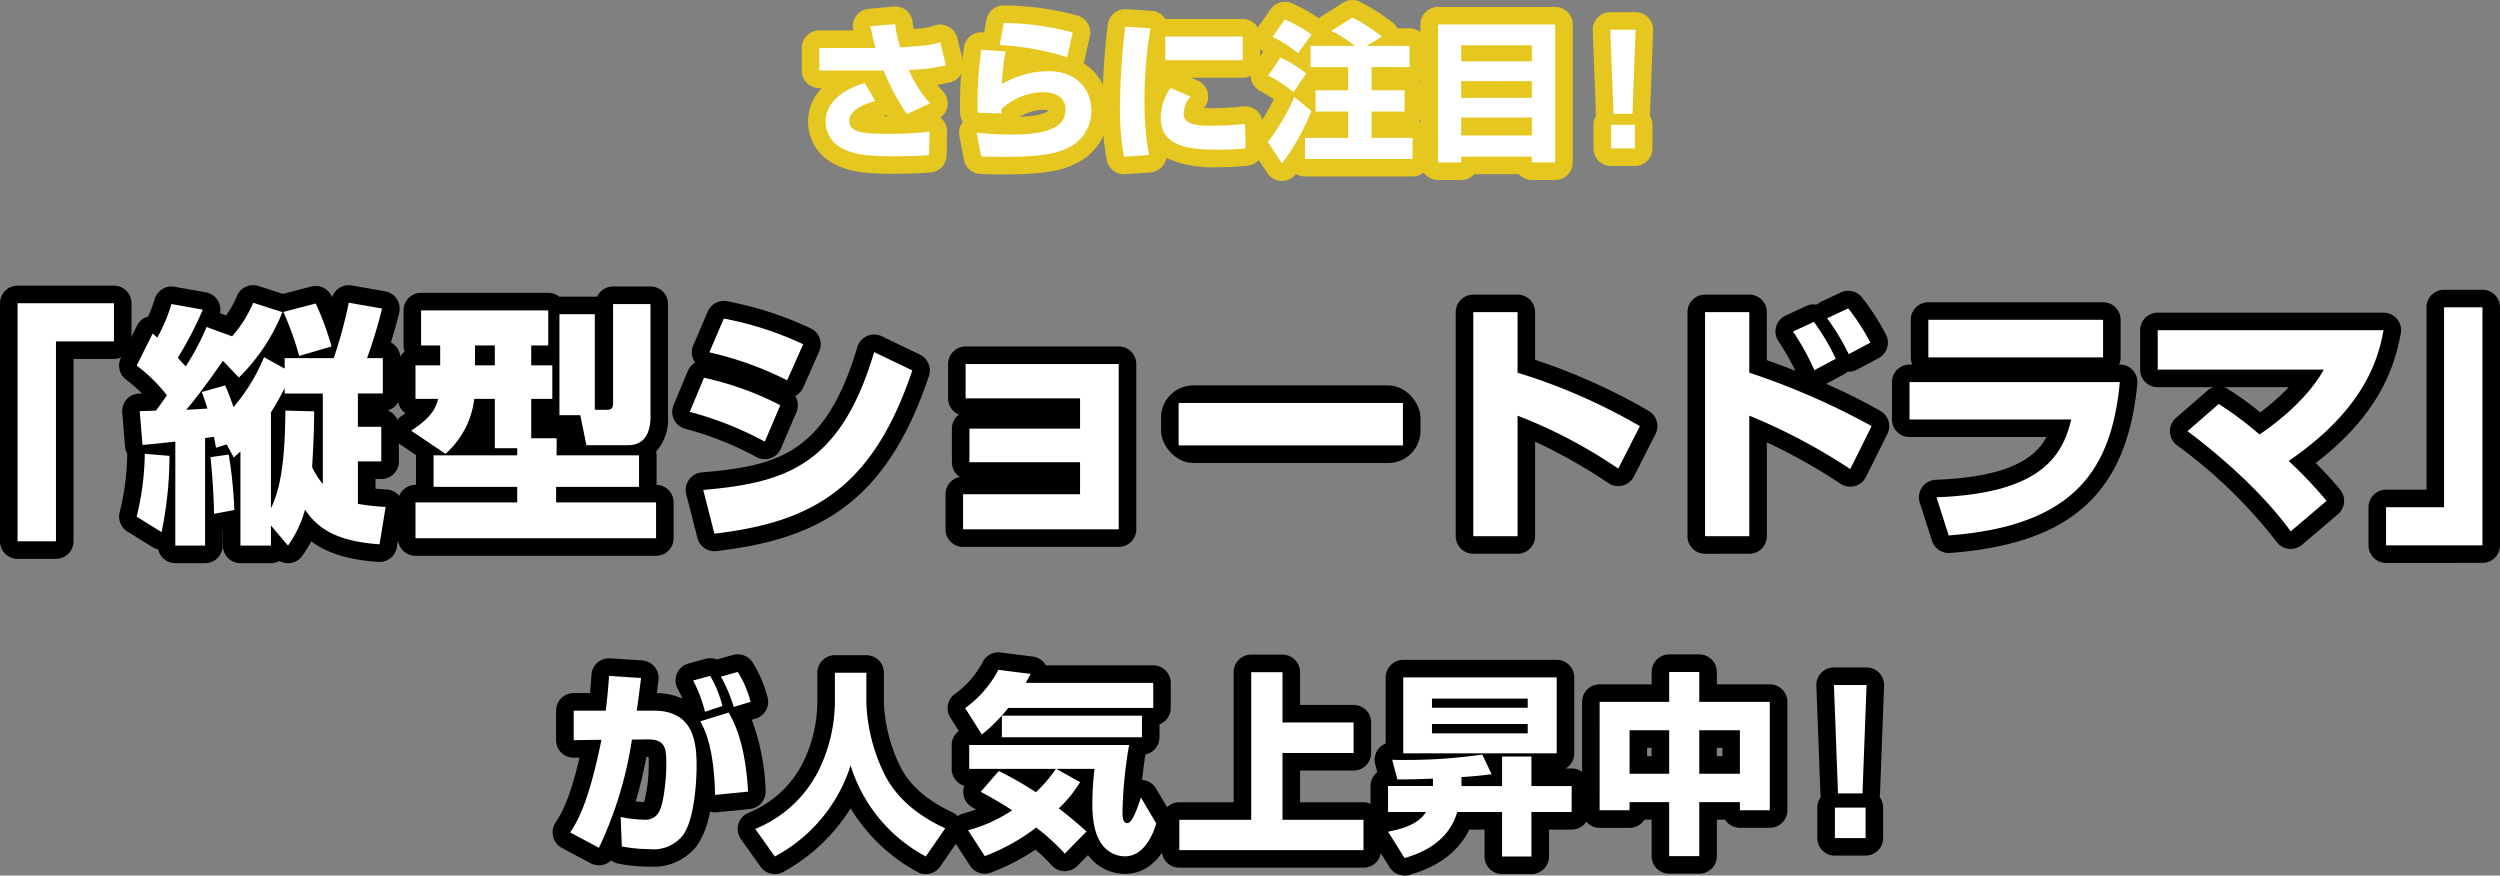 <svg id="グループ_352" data-name="グループ 352" xmlns="http://www.w3.org/2000/svg" xmlns:xlink="http://www.w3.org/1999/xlink" width="310.77" height="108.839" viewBox="0 0 310.77 108.839">
  <rect x="0" y="0" width="310.77" height="108.839" fill="#808080" stroke="none"/>
  <defs>
    <clipPath id="clip-path">
      <rect id="長方形_182" data-name="長方形 182" width="310.77" height="108.839" fill="none"/>
    </clipPath>
  </defs>
  <g id="グループ_351" data-name="グループ 351" clip-path="url(#clip-path)">
    <path id="パス_632" data-name="パス 632" d="M194.127,22.276c-3.914,0-5.743-.316-7.53-1.3a5.842,5.842,0,0,1-3.114-5.169,6.035,6.035,0,0,1,1.694-4.183h-.3A2.182,2.182,0,0,1,182.7,9.443V6.634a2.182,2.182,0,0,1,2.182-2.182H189.1l-.013-.062a2.182,2.182,0,0,1,1.937-2.624l3.089-.281c.068-.007.134-.009.2-.009A2.182,2.182,0,0,1,196.481,3.4c.035.3.066.553.121.858a8.532,8.532,0,0,0,2.606-.421,2.182,2.182,0,0,1,2.821,1.544l.711,2.882a2.182,2.182,0,0,1-1.641,2.652c-.577.129-1.081.229-1.535.306a8.826,8.826,0,0,0,.687.812,2.182,2.182,0,0,1-.331,3.267c.043.033.083.067.124.1a2.183,2.183,0,0,1,.718,1.661l-.056,2.92a2.183,2.183,0,0,1-1.993,2.132c-1.255.109-2.669.158-4.588.158m-.794-7.153-.13-.207a2.132,2.132,0,0,1-.3.206l.43,0" transform="translate(-83.033 -0.671)" fill="#e5c720"/>
    <path id="パス_633" data-name="パス 633" d="M224.152,22.243c-1.729,0-2.161-.019-2.974-.059a2.181,2.181,0,0,1-2.033-1.77l-.562-2.939a2.183,2.183,0,0,1,.42-1.748,2.17,2.17,0,0,1-.328-1.159,51.614,51.614,0,0,1,.473-8.135,2.194,2.194,0,0,1,2.159-1.864c.049,0,.1,0,.148,0l.208.014.287-1.563A2.183,2.183,0,0,1,224.1,1.236h.039A35.683,35.683,0,0,1,233.269,2.5a2.182,2.182,0,0,1,1.53,2.575l-.693,3.089a2.268,2.268,0,0,1-.076.263,6.728,6.728,0,0,1,3.124,5.812,7.168,7.168,0,0,1-4.118,6.665c-1.3.65-3.158,1.339-8.885,1.339m4.961-8.031a5.846,5.846,0,0,0-3.039.877c2.931-.114,3.48-.706,3.5-.726a.5.5,0,0,0,.013-.085,1.852,1.852,0,0,0-.471-.067" transform="translate(-99.325 -0.562)" fill="#e5c720"/>
    <path id="パス_634" data-name="パス 634" d="M253.892,22.613a2.183,2.183,0,0,1-2.143-1.781,33.9,33.9,0,0,1-.543-6.71,89.557,89.557,0,0,1,.654-9.959l.015-.134a2.181,2.181,0,0,1,2.166-1.936c.048,0,.1,0,.145,0l3.145.206a2.181,2.181,0,0,1,1.566.819,2.153,2.153,0,0,1,.133.187h9.616a2.182,2.182,0,0,1,2.182,2.182V8.431a2.182,2.182,0,0,1-2.182,2.182h-6.4l.8.349a2.181,2.181,0,0,1,.828,3.367l-.036.046c.193.011.428.018.713.018a35.607,35.607,0,0,0,4.121-.207,2.182,2.182,0,0,1,2.46,2.124l.056,3.033a2.182,2.182,0,0,1-1.958,2.211,32.078,32.078,0,0,1-3.63.18,14.354,14.354,0,0,1-6.446-1.138,2.181,2.181,0,0,1-1.989,1.787l-3.107.225c-.054,0-.106.006-.159.006" transform="translate(-114.169 -0.951)" fill="#e5c720"/>
    <path id="パス_635" data-name="パス 635" d="M288.763,22.484a2.182,2.182,0,0,1-1.74-.976l-1.76-2.658a2.182,2.182,0,0,1,.122-2.575,21.726,21.726,0,0,0,2.445-3.931,14.491,14.491,0,0,0-1.7-1.02,2.183,2.183,0,0,1-.8-3.155l1.181-1.748a2.182,2.182,0,0,1-.618-3.091l1.517-2.172A2.182,2.182,0,0,1,290.079.41a20.137,20.137,0,0,1,3.361,1.877,2.184,2.184,0,0,1,.381-.3L296.443.334a2.182,2.182,0,0,1,2.182-.081,27.044,27.044,0,0,1,4,2.574,2.181,2.181,0,0,1,.577.691h1.5A2.182,2.182,0,0,1,306.881,5.7v2.64a2.179,2.179,0,0,1-.918,1.778,2.17,2.17,0,0,1,.3,1.1v2.64a2.172,2.172,0,0,1-.39,1.245,2.183,2.183,0,0,1,1.382,2.031v2.621a2.182,2.182,0,0,1-2.182,2.182H291.707a2.173,2.173,0,0,1-1.13-.315l-.007.009a2.181,2.181,0,0,1-1.727.849l-.08,0" transform="translate(-129.483)" fill="#e5c720"/>
    <path id="パス_636" data-name="パス 636" d="M337.527,23.09a2.175,2.175,0,0,1-1.628-.73h-5.523a2.178,2.178,0,0,1-1.629.73h-2.883a2.182,2.182,0,0,1-2.182-2.182V3.76a2.182,2.182,0,0,1,2.182-2.182h14.564A2.182,2.182,0,0,1,342.61,3.76V20.908a2.182,2.182,0,0,1-2.182,2.182Z" transform="translate(-147.109 -0.717)" fill="#e5c720"/>
    <path id="パス_637" data-name="パス 637" d="M365.22,21.9a2.182,2.182,0,0,1-2.182-2.182V16.775a2.17,2.17,0,0,1,.313-1.126c-.006-.052-.009-.105-.011-.158l-.393-10.447a2.183,2.183,0,0,1,2.18-2.264h3.145a2.183,2.183,0,0,1,2.18,2.264l-.393,10.447c0,.053-.006.106-.011.158a2.17,2.17,0,0,1,.313,1.126v2.939a2.182,2.182,0,0,1-2.182,2.182Z" transform="translate(-164.953 -1.263)" fill="#e5c720"/>
    <path id="パス_638" data-name="パス 638" d="M196.133,5.476a14.683,14.683,0,0,0,.617,2.9c3.67-.225,4.1-.356,4.98-.655l.711,2.882a20.78,20.78,0,0,1-4.624.562,14.221,14.221,0,0,0,2.658,4.175l-2.883,1.329a28.2,28.2,0,0,1-2.9-5.41H186.7V8.452h7c-.337-1.123-.505-1.985-.656-2.7Zm-2.49,9.566c-.973.281-3.22.973-3.22,2.509,0,1.46,1.946,1.572,4.848,1.572a38.8,38.8,0,0,0,5.13-.28l-.057,2.92c-1.291.112-2.7.15-4.4.15-3.819,0-5.186-.318-6.477-1.029a3.656,3.656,0,0,1-1.985-3.258c0-3.257,3.819-4.493,4.867-4.829Z" transform="translate(-84.852 -2.489)" fill="#fff"/>
    <path id="パス_639" data-name="パス 639" d="M226.158,8.774a25.427,25.427,0,0,0-.468,4.062,11.524,11.524,0,0,1,5.8-1.61c3.426,0,5.3,2.209,5.3,4.83a4.957,4.957,0,0,1-2.92,4.718c-.9.449-2.4,1.1-7.9,1.1-1.722,0-2.115-.019-2.864-.057l-.562-2.939c1.91.188,3.313.225,4.325.225,5.335,0,6.72-1.273,6.72-3.126,0-2.022-2.209-2.134-2.658-2.134a7.683,7.683,0,0,0-5.3,2.1v.543l-2.958-.093a49.4,49.4,0,0,1,.449-7.825Zm7.638.73a32.2,32.2,0,0,0-8.387-1.516l.506-2.752a34.482,34.482,0,0,1,8.574,1.179Z" transform="translate(-101.143 -2.38)" fill="#fff"/>
    <path id="パス_640" data-name="パス 640" d="M259.007,6.3a52.016,52.016,0,0,0-.749,8.967,35.566,35.566,0,0,0,.561,6.758l-3.107.225a32.1,32.1,0,0,1-.506-6.309,87.974,87.974,0,0,1,.655-9.847Zm4.979,8.481a3.324,3.324,0,0,0-.861,2.116c0,1.273,1.422,1.5,3.238,1.5a38.244,38.244,0,0,0,4.4-.225l.056,3.033a29.787,29.787,0,0,1-3.407.169c-3.07,0-7.133-.149-7.133-3.931a6.45,6.45,0,0,1,1.216-3.744Zm6.477-4.53h-9.622V7.31h9.622Z" transform="translate(-115.987 -2.769)" fill="#fff"/>
    <path id="パス_641" data-name="パス 641" d="M294.311,15.607a27.248,27.248,0,0,1-3.651,6.515l-1.76-2.658a25.767,25.767,0,0,0,3.295-5.6Zm-3.838-6.645a15.266,15.266,0,0,1,3.2,2l-1.591,2.322a16.2,16.2,0,0,0-3.126-2.078Zm.543-4.737a18.341,18.341,0,0,1,3.313,1.891l-1.667,2.321A16.532,16.532,0,0,0,289.5,6.4Zm8.7,3.295A15.8,15.8,0,0,0,296.8,5.648L299.422,4a24.753,24.753,0,0,1,3.67,2.359l-1.91,1.16h5.335v2.64H301.8v2.883h4.1v2.64h-4.1v3.276h5.092v2.621H293.525V18.958h5.354V15.683h-4.043v-2.64h4.043V10.16h-4.661V7.52Z" transform="translate(-131.301 -1.818)" fill="#fff"/>
    <path id="パス_642" data-name="パス 642" d="M327.683,5.579h14.564V22.727h-2.9V22h-8.78v.73h-2.883Zm11.663,2.584h-8.78v2h8.78Zm0,4.455h-8.78V14.7h8.78Zm-8.78,6.758h8.78V17.148h-8.78Z" transform="translate(-148.927 -2.536)" fill="#fff"/>
    <path id="パス_643" data-name="パス 643" d="M370.09,6.78,369.7,17.226h-2.359L366.945,6.78ZM370,21.532h-2.958V18.593H370Z" transform="translate(-166.771 -3.081)" fill="#fff"/>
    <path id="パス_644" data-name="パス 644" d="M2.182,99.058A2.182,2.182,0,0,1,0,96.876V67.286A2.182,2.182,0,0,1,2.182,65.1H14.164a2.182,2.182,0,0,1,2.182,2.182v4.742a2.182,2.182,0,0,1-2.182,2.182H9.138V96.876a2.182,2.182,0,0,1-2.182,2.182Z" transform="translate(0 -29.589)"/>
    <path id="パス_645" data-name="パス 645" d="M48.135,99.542a2.18,2.18,0,0,1-1.058-.274,2.181,2.181,0,0,1-1.06.274H42.223a2.182,2.182,0,0,1-2.182-2.182V95.421l-.03.006V97.36a2.182,2.182,0,0,1-2.182,2.182h-3.7A2.183,2.183,0,0,1,32,97.825a2.168,2.168,0,0,1-.727-.288l-3.1-1.928a2.182,2.182,0,0,1-.966-2.375,31.738,31.738,0,0,0,.948-7.315,2.18,2.18,0,0,1-.277-.9l-.347-4.2A2.183,2.183,0,0,1,29.7,78.454c.089,0,.182,0,.282,0a15.022,15.022,0,0,0-1.97-1.727A2.181,2.181,0,0,1,27.373,74l1.992-3.983a2.18,2.18,0,0,1,1.392-1.133,18.639,18.639,0,0,0,.814-2.2,2.182,2.182,0,0,1,2.083-1.537,2.208,2.208,0,0,1,.386.034l3.888.695a2.182,2.182,0,0,1,1.753,2.586l.758.28a10.859,10.859,0,0,0,1.346-2.4,2.178,2.178,0,0,1,2.688-1.25l3.034.976,3.526-.916a2.155,2.155,0,0,1,.549-.07,2.183,2.183,0,0,1,1.963,1.23c.025.051.051.105.078.164a2.175,2.175,0,0,1,2.446-1.455l4.142.727a2.181,2.181,0,0,1,1.755,2.611c-.239,1.1-.648,2.509-1.042,3.76a2.182,2.182,0,0,1,1.186,1.942v4.395a2.182,2.182,0,0,1-1.595,2.1A2.183,2.183,0,0,1,61.92,82.6v4.3a2.182,2.182,0,0,1-2.182,2.182h-.727v1.2c.363.034.689.055,1.01.076l.41.027a2.182,2.182,0,0,1,2,2.528l-.759,4.647a2.182,2.182,0,0,1-2.152,1.831c-.051,0-.1,0-.153-.005-3.631-.254-6.3-1.048-8.341-2.549A16.89,16.89,0,0,1,49.934,98.6a2.184,2.184,0,0,1-1.688.943l-.11,0" transform="translate(-12.336 -29.535)"/>
    <path id="パス_646" data-name="パス 646" d="M92.413,98.758a2.182,2.182,0,0,1-2.182-2.182V92.119a2.182,2.182,0,0,1,2.182-2.182h.063v-3.7l-1.82-1.226a2.183,2.183,0,0,1,.025-3.636q.264-.173.49-.332a2.18,2.18,0,0,1-.939-1.794V75.079a2.179,2.179,0,0,1,.83-1.712,2.173,2.173,0,0,1-.134-.754V68.25a2.182,2.182,0,0,1,2.182-2.182h15.807a2.171,2.171,0,0,1,1.359.475H114.7a2.161,2.161,0,0,1,.287.019,2.182,2.182,0,0,1,1.989-1.284h4.648a2.182,2.182,0,0,1,2.182,2.182V81.433a6.037,6.037,0,0,1-1.475,4.361,2.211,2.211,0,0,1,.052.476v3.668a2.182,2.182,0,0,1,2.118,2.181v4.457a2.182,2.182,0,0,1-2.182,2.182Z" transform="translate(-40.765 -29.668)"/>
    <path id="パス_647" data-name="パス 647" d="M158.425,99.69a2.183,2.183,0,0,1-2.112-1.641l-1.391-5.438a2.182,2.182,0,0,1,1.925-2.715c9.4-.817,15.392-2.274,19.342-15.582a2.183,2.183,0,0,1,3.036-1.346l4.743,2.276a2.182,2.182,0,0,1,1.125,2.66c-5.4,16.144-14.11,20.3-26.406,21.77a2.112,2.112,0,0,1-.261.016m6.262-11.444a2.179,2.179,0,0,1-1.063-.277,40.2,40.2,0,0,0-8.839-3.5,2.182,2.182,0,0,1-1.437-2.946l1.77-4.237a2.175,2.175,0,0,1,.909-1.041,2.24,2.24,0,0,1-.189-.313,2.185,2.185,0,0,1-.049-1.825l1.8-4.2A2.18,2.18,0,0,1,160,68.618,43.217,43.217,0,0,1,170.42,72a2.182,2.182,0,0,1,1.035,2.845l-1.991,4.489a2.183,2.183,0,0,1-1,1.057,2.18,2.18,0,0,1,.157,2.013l-1.928,4.521a2.182,2.182,0,0,1-2.008,1.326" transform="translate(-69.617 -31.169)"/>
    <path id="パス_648" data-name="パス 648" d="M217.639,103.867a2.182,2.182,0,0,1-2.182-2.182V97.323a2.183,2.183,0,0,1,1.793-2.148,2.18,2.18,0,0,1-1-1.836V89.166a2.177,2.177,0,0,1,.873-1.746,2.183,2.183,0,0,1-1.347-2.017V81.136a2.182,2.182,0,0,1,2.182-2.182h19.032a2.182,2.182,0,0,1,2.182,2.182v20.549a2.182,2.182,0,0,1-2.182,2.182Z" transform="translate(-97.922 -35.883)"/>
    <rect id="長方形_180" data-name="長方形 180" width="32.248" height="9.644" rx="4" transform="translate(144.33 47.908)"/>
    <path id="パス_649" data-name="パス 649" d="M333.906,99.348a2.182,2.182,0,0,1-2.182-2.182V69.314a2.182,2.182,0,0,1,2.182-2.182h5.5a2.182,2.182,0,0,1,2.182,2.182v5.927A74.8,74.8,0,0,1,355.73,81.6a2.182,2.182,0,0,1,.828,2.864l-2.687,5.279a2.182,2.182,0,0,1-3.175.813,66.9,66.9,0,0,0-9.107-5.142V97.166a2.182,2.182,0,0,1-2.182,2.182Z" transform="translate(-150.764 -30.511)"/>
    <path id="パス_650" data-name="パス 650" d="M386.715,98.954a2.182,2.182,0,0,1-2.182-2.182V68.919a2.182,2.182,0,0,1,2.182-2.182h5.5a2.182,2.182,0,0,1,2.182,2.182v5.966c1.183.417,2.374.862,3.55,1.328a29.7,29.7,0,0,0-2.11-3.681,2.181,2.181,0,0,1,.9-3.19l2.592-1.2a2.174,2.174,0,0,1,.916-.2.648.648,0,0,0,.717-.236l2.624-1.233a2.181,2.181,0,0,1,2.652.637,28.266,28.266,0,0,1,2.924,4.526l.035.067a2.183,2.183,0,0,1-.912,2.941L405.6,76.064a2.178,2.178,0,0,1-1.021.254c-.046,0-.092,0-.138,0a2.173,2.173,0,0,1-.444.315l-2.223,1.191c2.463,1.1,4.772,2.246,6.734,3.37a2.183,2.183,0,0,1,.87,2.865L406.721,89.4a2.183,2.183,0,0,1-3.214.811,70.281,70.281,0,0,0-9.109-5.1V96.771a2.182,2.182,0,0,1-2.182,2.182Z" transform="translate(-174.765 -30.116)"/>
    <path id="パス_651" data-name="パス 651" d="M438.181,100.043a2.182,2.182,0,0,1-2.077-1.517l-1.518-4.743a2.182,2.182,0,0,1,2-2.845c9-.339,12.306-2.642,13.754-5.312H433.313a2.182,2.182,0,0,1-2.182-2.182V78.8a2.182,2.182,0,0,1,2.182-2.182h.344a2.173,2.173,0,0,1-.187-.884V71.052a2.182,2.182,0,0,1,2.182-2.182h21.719a2.182,2.182,0,0,1,2.182,2.182v4.679a2.172,2.172,0,0,1-.187.884h.091a2.181,2.181,0,0,1,2.172,2.389c-1.3,13.61-8.263,19.9-23.284,21.032-.056,0-.11.007-.165.007" transform="translate(-195.943 -31.3)"/>
    <path id="パス_652" data-name="パス 652" d="M506.4,100.618a2.139,2.139,0,0,1-.264-.016,2.181,2.181,0,0,1-1.508-.892,61.186,61.186,0,0,0-12.359-11.973,2.182,2.182,0,0,1-.137-3.4l3.888-3.383a2.172,2.172,0,0,1,.792-.44h-6.947a2.182,2.182,0,0,1-2.182-2.182v-4.9a2.182,2.182,0,0,1,2.182-2.182H517.94a2.182,2.182,0,0,1,2.145,2.583c-.823,4.4-2.8,10.119-10.573,16.1,1.577,1.593,2.247,2.389,2.855,3.113l.159.189a2.182,2.182,0,0,1-.254,3.069l-4.458,3.794a2.182,2.182,0,0,1-1.414.52m-8.307-20.107a2.146,2.146,0,0,1,.544.254,41.889,41.889,0,0,1,3.981,2.873,28.652,28.652,0,0,0,3.538-3.127Z" transform="translate(-221.646 -32.381)"/>
    <path id="パス_653" data-name="パス 653" d="M541.9,99.986a2.182,2.182,0,0,1-2.182-2.182V93.062A2.182,2.182,0,0,1,541.9,90.88h5.026V68.213a2.182,2.182,0,0,1,2.182-2.182h4.774a2.182,2.182,0,0,1,2.182,2.182V97.8a2.182,2.182,0,0,1-2.182,2.182Z" transform="translate(-245.293 -30.01)"/>
    <path id="パス_654" data-name="パス 654" d="M15.982,73.846H8.774V98.695H4V69.1H15.982Z" transform="translate(-1.818 -31.407)" fill="#fff"/>
    <path id="パス_655" data-name="パス 655" d="M42.334,86.6l-1.328.411c-.095-.442-.095-.569-.253-1.359-.158.032-.916.127-1.106.158V99.18h-3.7V86.25c-.569.062-3.446.379-4.078.41l-.348-4.2c.443,0,.949-.031,2.023-.063.886-1.2,1.138-1.613,1.36-1.9a19.717,19.717,0,0,0-3.762-3.7l1.992-3.983c.316.284.41.347.569.506a20.7,20.7,0,0,0,1.77-4.173l3.888.7a45.291,45.291,0,0,1-3.1,5.975c.126.158.822.916.98,1.075a30.891,30.891,0,0,0,2.593-4.9L43,73.161a14.806,14.806,0,0,0,2.624-4.173l3.635,1.17a23.7,23.7,0,0,1-5.406,8.124L41.86,76.2c-1.012,1.486-2.909,4.142-4.553,6.1.474-.033,1.106-.064,2.624-.158a19.181,19.181,0,0,0-.7-2.056l2.909-.822c.316.7.474,1.106,1.043,2.687a23.031,23.031,0,0,0,3.794-6.2l2.561,1.422v-1.3h6.1a54.232,54.232,0,0,0,1.866-6.892l4.142.727a59.471,59.471,0,0,1-1.865,6.165h1.96v4.395h-3.1v4.141h2.909v4.3H58.646v5.279a27.661,27.661,0,0,0,3.447.379l-.759,4.648c-5.438-.38-7.682-1.992-9.263-4.3a14.187,14.187,0,0,1-2.118,4.458l-2.118-2.5v2.5H44.041v-11.7c-.285.253-.38.348-.822.758ZM35.22,88.02a46.961,46.961,0,0,1-.98,9.484l-3.1-1.928a33.979,33.979,0,0,0,1.012-7.809Zm7.366-.158a53.871,53.871,0,0,1,.7,6.891l-2.529.475c0-1.8-.253-5.5-.442-7.05Zm5.248,6.67c1.454-2.971,1.738-7.114,1.8-12.139l3.572.095c0,1.232-.031,3.193-.253,6.954a11.171,11.171,0,0,0,1.328,2.087V80.275H49.542v-.7a32.477,32.477,0,0,1-1.707,3.035ZM53.4,69.082a33.777,33.777,0,0,1,1.96,5.343L51.343,75.6a37.888,37.888,0,0,0-1.96-5.469Z" transform="translate(-14.154 -31.354)" fill="#fff"/>
    <path id="パス_656" data-name="パス 656" d="M106.876,87.2h-2.782V81.07h-2.561A10.781,10.781,0,0,1,97.961,87.9l-4.268-2.877c2.561-1.675,3.067-2.814,3.351-3.952H94.23V76.9H97.3V74.431H94.926V70.068h15.807v4.363h-2.118V76.9h2.624V81.07h-2.624v4.9h3.161v2.118h10.243v3.921H111.713v1.928h12.425v4.457H94.23V93.937h12.646V92.009h-10.4V88.088h10.4ZM101.629,76.9h2.466V74.431h-2.466Zm13.088,6.2h-2.592V70.543h4.395V82.429h1.517c.759,0,.759-.442.759-.949v-12.2h4.647V83.251c0,.695,0,3.573-2.782,3.573h-5.185Z" transform="translate(-42.582 -31.486)" fill="#fff"/>
    <path id="パス_657" data-name="パス 657" d="M166.505,87.883a42.485,42.485,0,0,0-9.326-3.7l1.77-4.237a38.166,38.166,0,0,1,9.484,3.415Zm-7.651,6.007c10.18-.886,17.04-2.972,21.245-17.135l4.743,2.276c-5,14.922-12.709,18.874-24.6,20.3Zm10.433-13.626a41.731,41.731,0,0,0-9.674-3.478l1.8-4.2a41.23,41.23,0,0,1,9.863,3.193Z" transform="translate(-71.436 -32.987)" fill="#fff"/>
    <path id="パス_658" data-name="パス 658" d="M238.805,82.955V103.5H219.457V99.141H234V95.158H220.247V90.984H234V87.222H219.773V82.955Z" transform="translate(-99.74 -37.702)" fill="#fff"/>
    <rect id="長方形_181" data-name="長方形 181" width="27.883" height="5.279" transform="translate(146.512 50.09)" fill="#fff"/>
    <path id="パス_659" data-name="パス 659" d="M341.225,71.132v7.524A72.735,72.735,0,0,1,356.431,85.3l-2.687,5.279A61.292,61.292,0,0,0,341.225,84V98.984h-5.5V71.132Z" transform="translate(-152.582 -32.328)" fill="#fff"/>
    <path id="パス_660" data-name="パス 660" d="M394.034,70.737v7.524A90.254,90.254,0,0,1,409.24,84.9l-2.656,5.343A72.868,72.868,0,0,0,394.034,83.6V98.589h-5.5V70.737Zm8.093,7.208a31.557,31.557,0,0,0-2.656-4.8l2.592-1.2a26.9,26.9,0,0,1,2.719,4.584Zm4.268-1.991a29.25,29.25,0,0,0-2.687-4.458l2.624-1.233a26.336,26.336,0,0,1,2.75,4.268Z" transform="translate(-176.583 -31.933)" fill="#fff"/>
    <path id="パス_661" data-name="パス 661" d="M461.276,80.616C460.264,91.207,455.933,98.479,440,99.68l-1.518-4.742c12.614-.474,15.618-4.838,16.755-9.674H435.131V80.616Zm-2.087-3.066H437.47V72.871h21.719Z" transform="translate(-197.761 -33.119)" fill="#fff"/>
    <path id="パス_662" data-name="パス 662" d="M508.218,100.253c-3.477-4.837-9.1-9.705-12.835-12.456l3.888-3.383a41.509,41.509,0,0,1,5.058,3.794c1.043-.695,5.659-3.857,8-8.062H491.684v-4.9h28.073c-.632,3.383-2.182,9.674-11.792,16.25a54.3,54.3,0,0,1,4.71,4.964Z" transform="translate(-223.463 -34.198)" fill="#fff"/>
    <path id="パス_663" data-name="パス 663" d="M555.7,99.622H543.717V94.88h7.208V70.031H555.7Z" transform="translate(-247.111 -31.828)" fill="#fff"/>
    <path id="パス_664" data-name="パス 664" d="M138.031,175.513a20.522,20.522,0,0,1-3.775-.353l-.095-.017a2.178,2.178,0,0,1-.958-.418,2.182,2.182,0,0,1-2.549.362l-3.575-1.908a2.183,2.183,0,0,1-.8-3.124c.83-1.263,1.8-3.045,2.991-8.1l-.733.01a2.182,2.182,0,0,1-2.182-2.182v-3.67a2.182,2.182,0,0,1,2.182-2.182h2.032c.077-.777.138-1.532.185-2.28a2.182,2.182,0,0,1,2.178-2.043c.049,0,.1,0,.146,0l3.984.266a2.182,2.182,0,0,1,2.019,2.456s-.162,1.285-.2,1.6a8.217,8.217,0,0,1,3.168.686,9.2,9.2,0,0,0-.548-1.164,2.182,2.182,0,0,1,1.316-3.2l2.125-.58a2.207,2.207,0,0,1,.574-.076,2.179,2.179,0,0,1,.813.157l2.035-.562a2.183,2.183,0,0,1,2.412.916,15.414,15.414,0,0,1,1.843,4.246,2.181,2.181,0,0,1-1.455,2.751l-.482.145a27.68,27.68,0,0,1,1.723,8.792,2.183,2.183,0,0,1-1.962,2.3l-4.106.41c-.072.007-.145.01-.217.01a2.189,2.189,0,0,1-.631-.093,10.741,10.741,0,0,1-1.636,4.247,6.775,6.775,0,0,1-5.823,2.584m-1.774-8.091a8.272,8.272,0,0,0,.954.056l.1,0a18.942,18.942,0,0,0,.564-4.674c0-.248,0-.636-.019-.933l-.259,0c-.4,2.024-.843,3.858-1.344,5.551" transform="translate(-57.231 -67.776)"/>
    <path id="パス_665" data-name="パス 665" d="M191.482,176.512a2.175,2.175,0,0,1-1.059-.275,21.937,21.937,0,0,1-8.283-7.9,22.858,22.858,0,0,1-8.355,7.9,2.181,2.181,0,0,1-2.843-.64l-2.439-3.429a2.181,2.181,0,0,1,.9-3.262,13.064,13.064,0,0,0,6.848-6.32A17.417,17.417,0,0,0,178,155.229v-3.743a2.182,2.182,0,0,1,2.182-2.182h3.911a2.182,2.182,0,0,1,2.182,2.182v3.743a19.989,19.989,0,0,0,2,7.853c1.729,3.479,5.229,5.143,6.547,5.769a2.193,2.193,0,0,1,.872,3.216l-2.416,3.5a2.181,2.181,0,0,1-1.8.943" transform="translate(-76.399 -67.856)"/>
    <path id="パス_666" data-name="パス 666" d="M237.988,176.186a5.71,5.71,0,0,1-4.054-1.7,5.874,5.874,0,0,1-.551-.637l-1.323,1.347a2.183,2.183,0,0,1-1.557.653h-.033a2.187,2.187,0,0,1-1.569-.7,24.5,24.5,0,0,0-2.042-1.975,27.31,27.31,0,0,1-5.422,2.806l-.079.032a2.183,2.183,0,0,1-2.636-.844l-2.077-3.212a2.182,2.182,0,0,1,1.267-3.292,14.485,14.485,0,0,0,1.567-.5l-.434-.232a2.2,2.2,0,0,1-1.132-1.534,2.231,2.231,0,0,1,.093-1.16,2.183,2.183,0,0,1-1.564-2.093v-2.97a2.178,2.178,0,0,1,.885-1.755l-1.054-1.668a2.181,2.181,0,0,1,.539-2.914,11.532,11.532,0,0,0,3.527-4.07,2.182,2.182,0,0,1,1.906-1.121,2.318,2.318,0,0,1,.274.017l4.009.507a2.182,2.182,0,0,1,1.627,1.094H241.49a2.182,2.182,0,0,1,2.182,2.182v3.115a2.183,2.183,0,0,1-1.4,2.038V159.2a2.183,2.183,0,0,1-1.753,2.14c-.181,1.189-.313,2.254-.409,3.175a2.175,2.175,0,0,1,1.739,1.063l1.907,3.235a2.182,2.182,0,0,1,.213,1.725c-1.058,3.589-3.238,5.647-5.981,5.647" transform="translate(-98.138 -67.555)"/>
    <path id="パス_667" data-name="パス 667" d="M266.922,175.654a2.182,2.182,0,0,1-2.182-2.182v-3.767a2.182,2.182,0,0,1,2.182-2.182h6.753v-16.17a2.182,2.182,0,0,1,2.182-2.182h3.888a2.182,2.182,0,0,1,2.182,2.182v4.072h6.656a2.182,2.182,0,0,1,2.182,2.182V161.4a2.182,2.182,0,0,1-2.182,2.182h-6.656v3.943h7.888A2.182,2.182,0,0,1,292,169.705v3.767a2.182,2.182,0,0,1-2.182,2.182Z" transform="translate(-120.32 -67.796)"/>
    <path id="パス_668" data-name="パス 668" d="M316.566,177.179a2.21,2.21,0,0,1-1.874-1.016l-2.052-3.285a2.182,2.182,0,0,1-.153-2.021,2.249,2.249,0,0,1,.194-.355,2.173,2.173,0,0,1-.373-1.22v-3.235a2.179,2.179,0,0,1,.842-1.722l-.26-.974a2.183,2.183,0,0,1,1.3-2.591v-8.211a2.182,2.182,0,0,1,2.182-2.182H335.45a2.182,2.182,0,0,1,2.182,2.182v9.441a2.182,2.182,0,0,1-1.065,1.875h.742a2.182,2.182,0,0,1,2.182,2.182v3.235a2.182,2.182,0,0,1-2.182,2.182h-2.816v3.348a2.182,2.182,0,0,1-2.182,2.182h-3.647a2.182,2.182,0,0,1-2.182-2.182v-3.348h-1.9c-1.92,3.964-5.943,5.185-7.369,5.618a2.22,2.22,0,0,1-.648.1" transform="translate(-141.939 -68.34)"/>
    <path id="パス_669" data-name="パス 669" d="M371.343,176.383a2.182,2.182,0,0,1-2.182-2.182V169.67h-.9a2.182,2.182,0,0,1-1.844,1.014H362.7a2.182,2.182,0,0,1-2.182-2.182V155.027a2.182,2.182,0,0,1,2.182-2.182h6.463v-1.537a2.182,2.182,0,0,1,2.182-2.182h3.743a2.182,2.182,0,0,1,2.182,2.182v1.537h6.583a2.182,2.182,0,0,1,2.182,2.182V168.5a2.182,2.182,0,0,1-2.182,2.182h-3.718a2.182,2.182,0,0,1-1.844-1.014h-1.021V174.2a2.182,2.182,0,0,1-2.182,2.182Zm6.608-15.648h-.683v1.045h.683Zm-8.79,0H368.6v1.045h.561Z" transform="translate(-163.849 -67.776)"/>
    <path id="パス_670" data-name="パス 670" d="M416.2,175.485a2.182,2.182,0,0,1-2.182-2.182v-3.791a2.17,2.17,0,0,1,.435-1.307,2.145,2.145,0,0,1-.046-.373l-.507-13.475a2.183,2.183,0,0,1,2.18-2.264h4.058a2.183,2.183,0,0,1,2.18,2.264l-.507,13.475a2.225,2.225,0,0,1-.046.374,2.173,2.173,0,0,1,.434,1.306V173.3a2.182,2.182,0,0,1-2.182,2.182Z" transform="translate(-188.112 -69.124)"/>
    <path id="パス_671" data-name="パス 671" d="M138.738,153.875c-.122.942-.242,1.98-.532,4.057h2.077c4.8,0,5.361,3.574,5.361,6.834,0,1.376-.17,6.617-1.716,8.669a4.613,4.613,0,0,1-4.08,1.715,18.634,18.634,0,0,1-3.5-.338l-.145-3.67a14.16,14.16,0,0,0,2.826.338,1.923,1.923,0,0,0,1.859-.821c.675-.99.99-4.3.99-6.037,0-1.932-.048-3.139-2.342-3.115l-1.933.025a48.213,48.213,0,0,1-4.1,13.45l-3.574-1.908c1.063-1.618,2.342-3.984,3.887-11.519l-3.453.049v-3.67h3.985c.218-1.763.338-3.188.41-4.323Zm7.944,4.2a16.972,16.972,0,0,0-1.472-3.888l2.125-.579a15.112,15.112,0,0,1,1.521,3.743Zm1.256,10.335c-.122-6.037-1.353-8.259-1.836-9.152l3.526-1.087c1.207,2.053,2.125,4.975,2.415,9.829Zm2.317-10.939a18.247,18.247,0,0,0-1.593-3.767l2.1-.58a13.179,13.179,0,0,1,1.594,3.719Z" transform="translate(-59.049 -69.594)" fill="#fff"/>
    <path id="パス_672" data-name="パス 672" d="M182,153.3h3.911v3.743a22.023,22.023,0,0,0,2.221,8.814c2.077,4.178,6.109,6.085,7.583,6.786l-2.416,3.5a19.308,19.308,0,0,1-9.345-11.325,19.5,19.5,0,0,1-9.418,11.325l-2.438-3.429a15.2,15.2,0,0,0,7.92-7.341A19.64,19.64,0,0,0,182,157.047Z" transform="translate(-78.217 -69.674)" fill="#fff"/>
    <path id="パス_673" data-name="パス 673" d="M225.294,157.373a20.844,20.844,0,0,1-3.284,3.308l-2.076-3.284a13.655,13.655,0,0,0,4.128-4.757l4.01.507c-.194.362-.339.627-.6,1.111h15.841v3.115Zm-1.183,7.848a40.566,40.566,0,0,1,4.612,2.632,16.842,16.842,0,0,0,2.486-2.9h-10.77v-2.97h19.873a54.377,54.377,0,0,0-.82,8.331c0,.459,0,1.377.6,1.377.652,0,1.3-2,1.691-3.188l1.907,3.236c-.313,1.063-1.4,4.081-3.888,4.081a3.537,3.537,0,0,1-2.511-1.063c-1.4-1.4-1.545-3.936-1.545-5.457a37.81,37.81,0,0,1,.265-4.347h-4.757l2.971,1.643a15.338,15.338,0,0,1-2.656,3.26c1.3.99,2.318,1.859,3.453,2.873l-2.7,2.753a28.411,28.411,0,0,0-3.55-3.236,25.373,25.373,0,0,1-6.4,3.55l-2.076-3.212a18.449,18.449,0,0,0,5.481-2.487c-1.908-1.232-3.139-1.884-3.912-2.294Zm17.8-4.2H224.5v-2.681h17.411Z" transform="translate(-99.957 -69.373)" fill="#fff"/>
    <path id="パス_674" data-name="パス 674" d="M281.563,153.171v6.254H290.4v3.791h-8.838v8.307h10.07v3.767H268.74v-3.767h8.935V153.171Z" transform="translate(-122.138 -69.614)" fill="#fff"/>
    <path id="パス_675" data-name="パス 675" d="M321.886,167.865v-.918c-2.487.1-3.526.1-4.418.1l-.652-2.439a66.954,66.954,0,0,0,11.2-.652l1.159,2.439c-.942.121-1.836.241-3.743.362v1.111h5.046v-3.671h3.647v3.671h5V171.1h-5v5.53h-3.647V171.1H324.9c-1.183,4.13-5.192,5.313-6.544,5.724l-2.052-3.285c1.087-.217,3.67-.7,4.708-2.439h-4.708v-3.235Zm-3.695-13.5h19.077v9.442H318.192Zm3.574,3.767h11.9V157h-11.9Zm0,3.187h11.9v-1.159h-11.9Z" transform="translate(-143.758 -70.158)" fill="#fff"/>
    <path id="パス_676" data-name="パス 676" d="M364.516,156.845h8.645v-3.719H376.9v3.719h8.765V170.32h-3.718v-1.014H376.9v6.713h-3.743v-6.713h-4.925v1.014h-3.719Zm3.719,8.934h4.925v-5.409h-4.925Zm8.669,0h5.047v-5.409H376.9Z" transform="translate(-165.667 -69.594)" fill="#fff"/>
    <path id="パス_677" data-name="パス 677" d="M421.958,156.092l-.507,13.475h-3.043l-.507-13.475Zm-.122,19.029h-3.815v-3.791h3.815Z" transform="translate(-189.929 -70.942)" fill="#fff"/>
  </g>
</svg>
